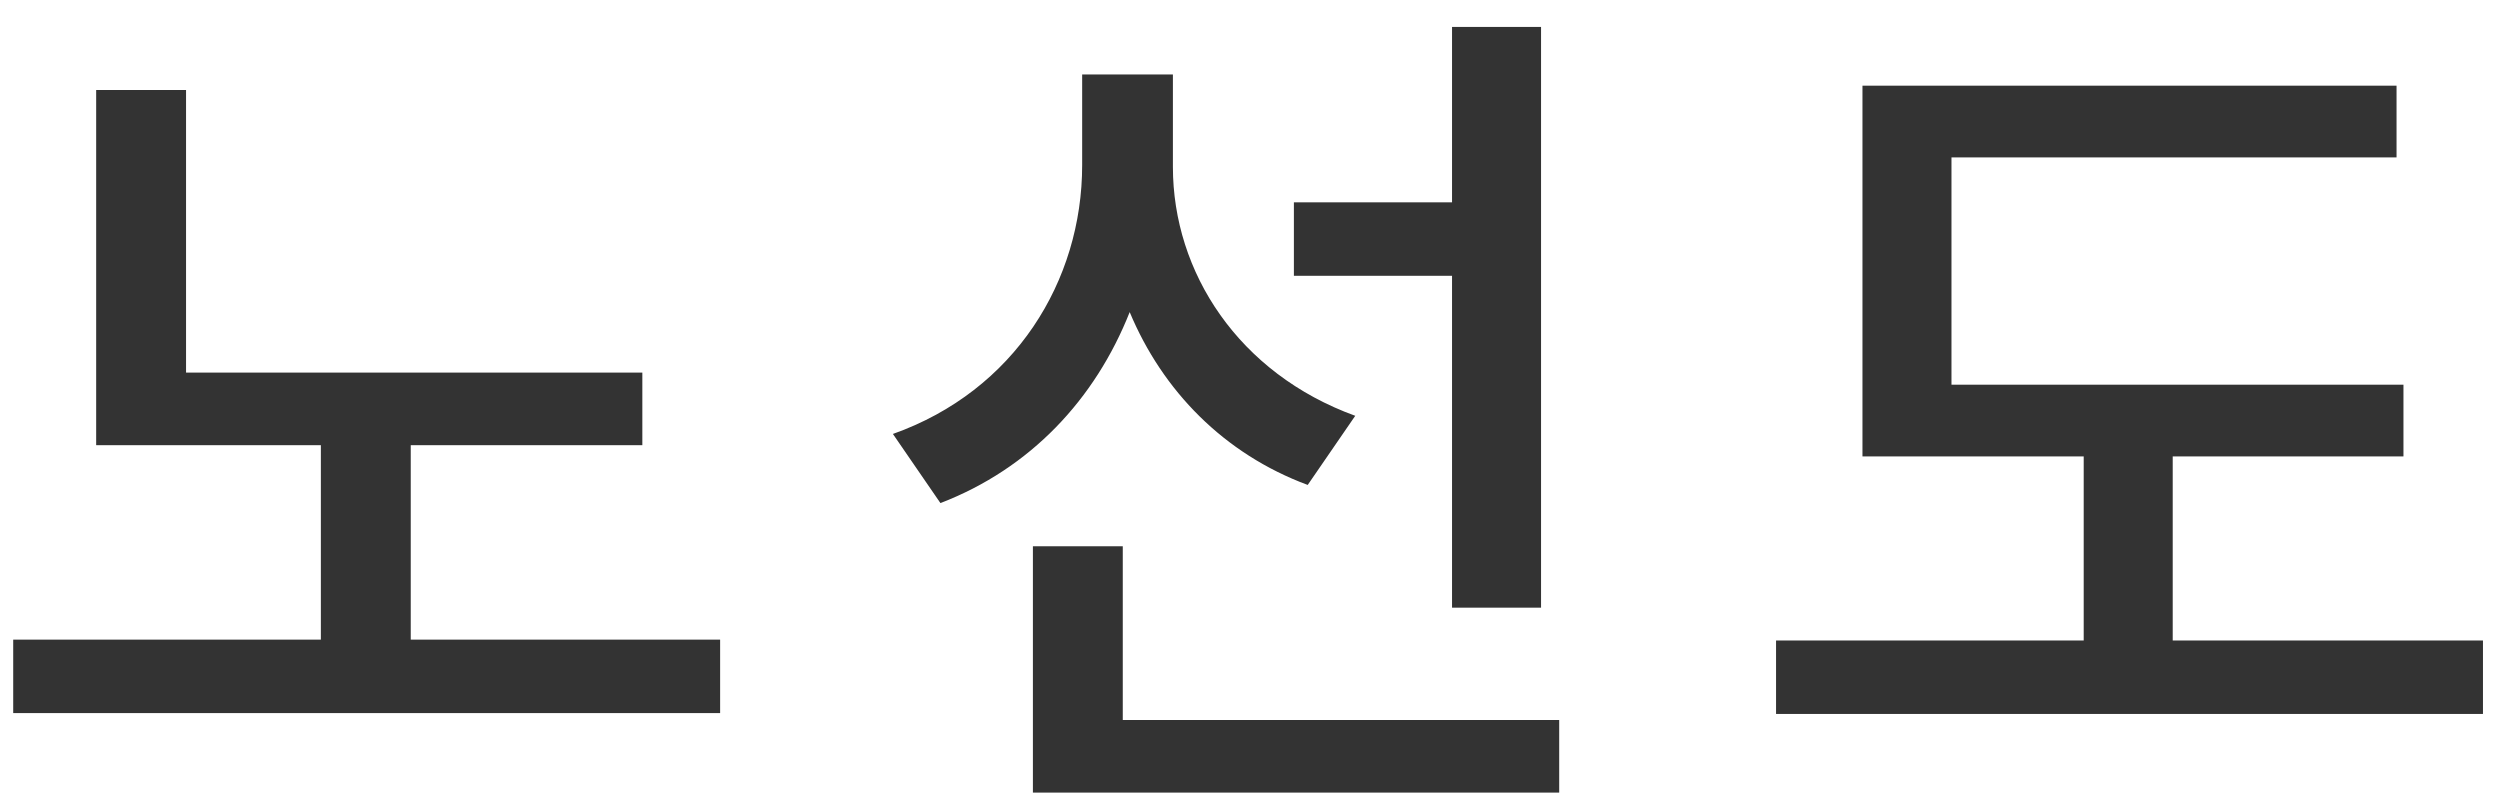 <svg width="81" height="26" viewBox="0 0 81 26" fill="none" xmlns="http://www.w3.org/2000/svg">
<path d="M70.396 20.752H80.448V23.132H57.544V20.752H67.512V14.788H60.344V2.776H77.648V5.1H63.228V12.464H77.872V14.788H70.396V20.752Z" fill="#333333"/>
<path d="M47.046 19.688V8.936H41.922V6.556H47.046V0.872H49.93V19.688H47.046ZM43.91 13.472L42.37 15.712C39.654 14.704 37.666 12.66 36.602 10.112C35.482 12.94 33.382 15.18 30.47 16.3L28.93 14.06C32.878 12.66 35.062 9.104 35.062 5.352V2.412H38.002V5.408C38.002 8.824 40.13 12.1 43.91 13.472ZM36.378 23.328H50.518V25.68H33.466V17.7H36.378V23.328Z" fill="#333333"/>
<path d="M13.308 20.724H23.332V23.104H0.428V20.724H10.396V14.424H3.116V2.916H6.028V12.072H20.812V14.424H13.308V20.724Z" fill="#333333"/>
</svg>
